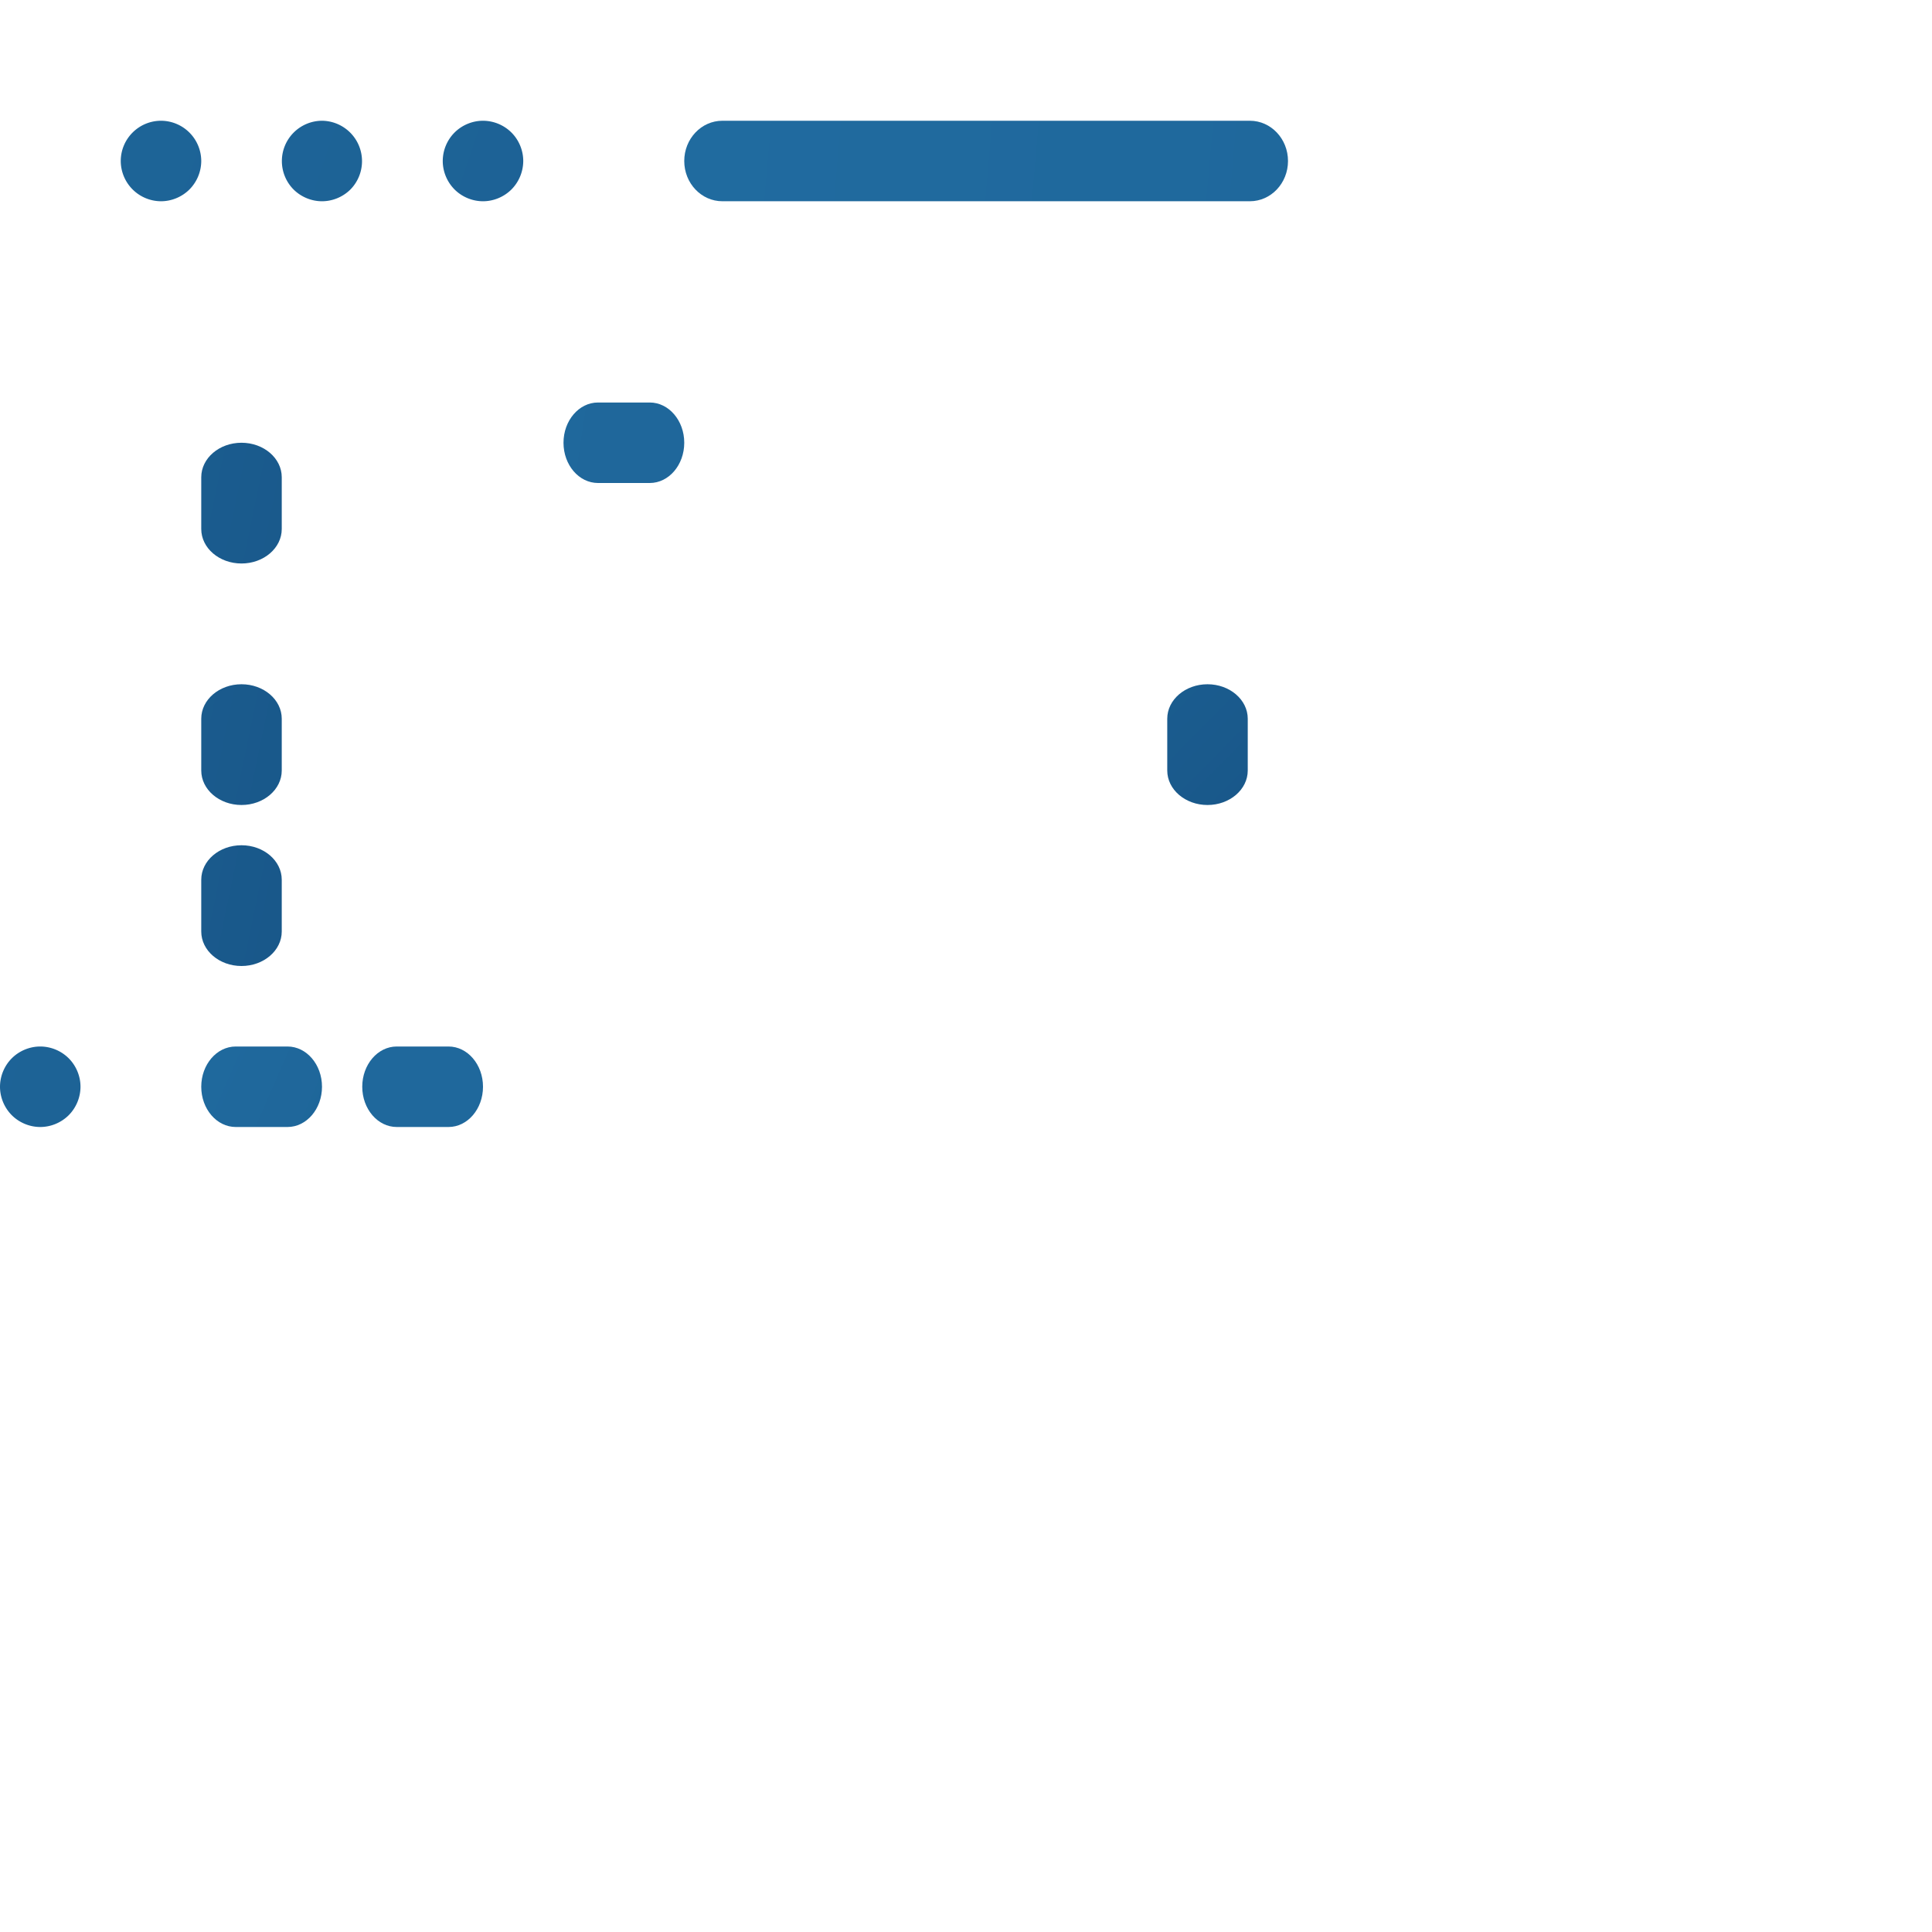 <svg height="48" viewBox="0 0 48 48" width="48" xmlns="http://www.w3.org/2000/svg" xmlns:xlink="http://www.w3.org/1999/xlink"><linearGradient id="a"><stop offset="0" stop-color="#2270a5"/><stop offset="1" stop-color="#0f3d6c"/></linearGradient><linearGradient id="b" x1="-55.657%" x2="775.13%" xlink:href="#a" y1="-651.948%" y2="575.497%"/><linearGradient id="c" x1="-187.728%" x2="1681.543%" xlink:href="#a" y1="-261.977%" y2="283.554%"/><linearGradient id="d" x1="-187.728%" x2="1681.543%" xlink:href="#a" y1="37.521%" y2="59.342%"/><linearGradient id="e" x1="-187.728%" x2="1681.543%" xlink:href="#a" y1="-651.948%" y2="575.497%"/><g fill="none"><path d="m5 23.143c0 .473.447.857 1 .857.552 0 1-.384 1-.857v-1.286c0-.473-.448-.857-1-.857-.553 0-1 .384-1 .857zm1-9.143c.552 0 1-.384 1-.857v-1.286c0-.473-.448-.857-1-.857-.553 0-1 .384-1 .857v1.286c0 .473.447.857 1 .857zm-1 5.143c0 .473.447.857 1 .857.552 0 1-.384 1-.857v-1.286c0-.473-.448-.857-1-.857-.553 0-1 .384-1 .857z" fill="url(#b)"/><path d="m5.857 28h1.286c.473 0 .857-.448.857-1s-.384-1-.857-1h-1.286c-.473 0-.857.448-.857 1s.384 1 .857 1z" fill="url(#c)"/><path d="m30 14c.552 0 1-.384 1-.857v-1.286c0-.473-.448-.857-1-.857s-1 .384-1 .857v1.286c0 .473.448.857 1 .857z" fill="url(#b)"/><path d="m26.143 12c.473 0 .857-.447.857-1 0-.552-.384-1-.857-1h-1.286c-.473 0-.857.448-.857 1 0 .553.384 1 .857 1zm-16-2h-1.286c-.473 0-.857.448-.857 1 0 .553.384 1 .857 1h1.286c.473 0 .857-.447.857-1 0-.552-.384-1-.857-1zm10 2c.473 0 .857-.447.857-1 0-.552-.384-1-.857-1h-1.286c-.473 0-.857.448-.857 1 0 .553.384 1 .857 1z" fill="url(#c)"/><path d="m29 19.143c0 .473.448.857 1 .857s1-.384 1-.857v-1.286c0-.473-.448-.857-1-.857s-1 .384-1 .857z" fill="url(#b)"/><path d="m16.143 12c.473 0 .857-.447.857-1 0-.552-.384-1-.857-1h-1.286c-.473 0-.857.448-.857 1 0 .553.384 1 .857 1zm-7.143 15c0 .552.384 1 .857 1h1.286c.473 0 .857-.448.857-1s-.384-1-.857-1h-1.286c-.473 0-.857.448-.857 1z" fill="url(#c)"/><path d="m31.053 3h-13.106c-.523 0-.947.448-.947 1 0 .553.424 1 .947 1h13.106c.523 0 .947-.447.947-1 0-.552-.424-1-.947-1z" fill="url(#d)"/><g fill="url(#e)"><path d="m8 3a1.002 1.002 0 0 0 -.707 1.707c.187.186.444.293.707.293s.52-.107.707-.293a1.004 1.004 0 0 0 -.707-1.707zm-4 0a1.002 1.002 0 0 0 -1 1 1.004 1.004 0 0 0 1 1c.263 0 .52-.107.707-.293a1.01 1.01 0 0 0 .293-.707 1.003 1.003 0 0 0 -1-1zm8 0c-.263 0-.521.107-.707.293a1.006 1.006 0 0 0 -.293.707c0 .263.107.52.293.707.186.186.444.293.707.293s.52-.107.707-.293a1.01 1.01 0 0 0 .293-.707c0-.264-.107-.521-.293-.707a1.008 1.008 0 0 0 -.707-.293zm-11 25c.263 0 .52-.107.707-.293a1.01 1.01 0 0 0 .293-.707c0-.263-.107-.521-.293-.707a1.008 1.008 0 0 0 -.707-.293c-.263 0-.521.107-.707.293a1.008 1.008 0 0 0 -.293.707c0 .263.107.52.293.707.186.186.444.293.707.293z"/><path d="m47.725 42.757-4.832-4.833 3.33-1.439a.937.937 0 0 0 -.13-1.766l-3.155-.846v-11.36a.937.937 0 0 0 -.938-.938h-7.125v-18.762a2.816 2.816 0 0 0 -2.812-2.813h-29.25a2.816 2.816 0 0 0 -2.813 2.813v20.625a.937.937 0 1 0 1.875 0v-15.516h31.125v13.653h-15a.937.937 0 0 0 -.937.938v3.785h-1.313a.937.937 0 1 0 0 1.875h1.313v4.781h-14.25a.938.938 0 0 1 -.938-.937v-1.079a.938.938 0 0 0 -1.875 0v1.079a2.816 2.816 0 0 0 2.813 2.812h14.25v3.434c0 .518.42.938.937.938h14.872l1.847 6.892a.938.938 0 0 0 1.766.13l1.44-3.33 4.832 4.832a.937.937 0 0 0 1.326 0l3.642-3.642a.938.938 0 0 0 0-1.326zm-45.85-36.71v-3.234c0-.518.42-.938.938-.938h29.25c.517 0 .937.42.937.938v3.234zm17.063 31.279v-13.876h22.125v9.92l-8.939-2.395a.937.937 0 0 0 -1.148 1.148l1.394 5.202h-13.432zm24.482 8.41-5.145-5.145a.939.939 0 0 0 -1.524.29l-.918 2.125-2.625-9.798 9.798 2.625-2.124.918a.937.937 0 0 0 -.29 1.524l5.145 5.145-2.317 2.317z"/></g></g></svg>